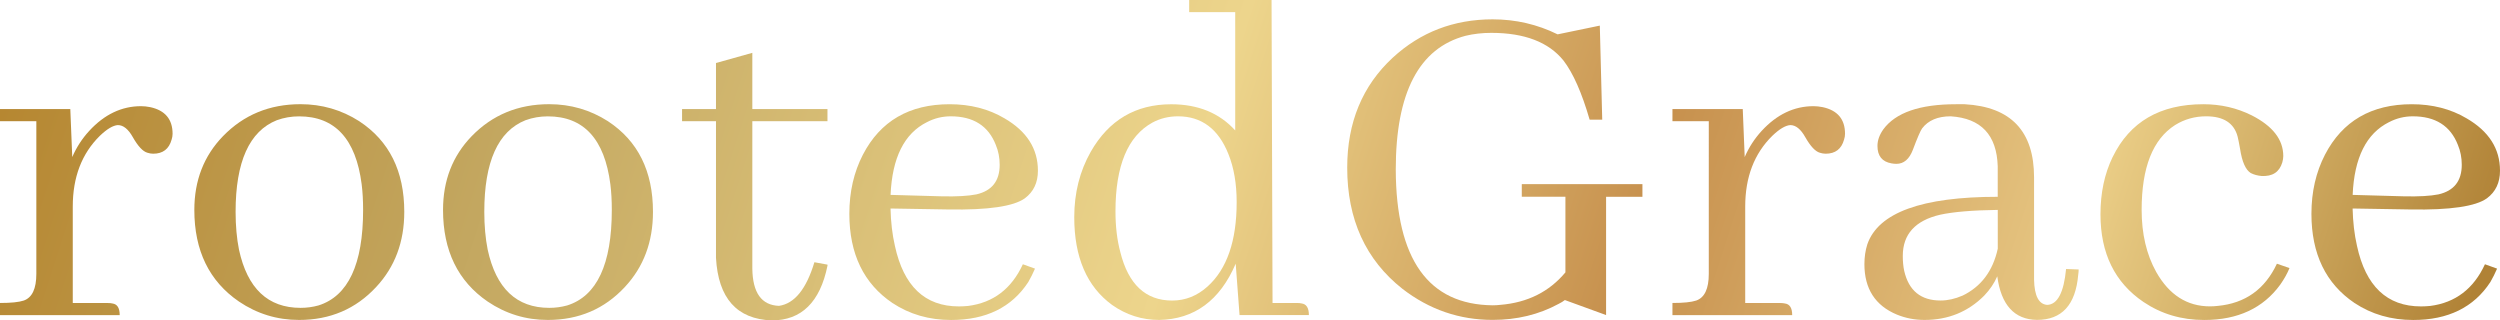 <svg viewBox="0 0 589.57 75.57" version="1.1" xmlns:xlink="http://www.w3.org/1999/xlink" xmlns="http://www.w3.org/2000/svg" id="Layer_1">
  
  <defs>
    <style>
      .st0 {
        fill: url(#linear-gradient2);
      }

      .st1 {
        fill: url(#linear-gradient1);
      }

      .st2 {
        fill: url(#linear-gradient9);
      }

      .st3 {
        fill: url(#linear-gradient3);
      }

      .st4 {
        fill: url(#linear-gradient6);
      }

      .st5 {
        fill: url(#linear-gradient8);
      }

      .st6 {
        fill: url(#linear-gradient7);
      }

      .st7 {
        fill: url(#linear-gradient5);
      }

      .st8 {
        fill: url(#linear-gradient4);
      }

      .st9 {
        fill: url(#linear-gradient10);
      }

      .st10 {
        fill: url(#linear-gradient);
      }
    </style>
    <linearGradient gradientUnits="userSpaceOnUse" y2="216.72" x2="535.88" y1="42.44" x1="-5.01" id="linear-gradient">
      <stop stop-color="#b68731" offset="0"></stop>
      <stop stop-color="#c3a760" offset=".2"></stop>
      <stop stop-color="#edd58c" offset=".48"></stop>
      <stop stop-color="#c7914e" offset=".66"></stop>
      <stop stop-color="#cc9956" offset=".69"></stop>
      <stop stop-color="#e4c27e" offset=".82"></stop>
      <stop stop-color="#e9cc85" offset=".84"></stop>
      <stop stop-color="#b08236" offset="1"></stop>
    </linearGradient>
    <linearGradient xlink:href="#linear-gradient" y2="201.47" x2="540.79" y1="27.19" x1="-.1" id="linear-gradient1"></linearGradient>
    <linearGradient xlink:href="#linear-gradient" y2="184.35" x2="546.31" y1="10.07" x1="5.42" id="linear-gradient2"></linearGradient>
    <linearGradient xlink:href="#linear-gradient" y2="164.55" x2="552.69" y1="-9.74" x1="11.8" id="linear-gradient3"></linearGradient>
    <linearGradient xlink:href="#linear-gradient" y2="156.67" x2="555.23" y1="-17.61" x1="14.34" id="linear-gradient4"></linearGradient>
    <linearGradient xlink:href="#linear-gradient" y2="127.77" x2="564.54" y1="-46.51" x1="23.65" id="linear-gradient5"></linearGradient>
    <linearGradient xlink:href="#linear-gradient" y2="108.11" x2="570.88" y1="-66.18" x1="29.99" id="linear-gradient6"></linearGradient>
    <linearGradient xlink:href="#linear-gradient" y2="101.59" x2="572.98" y1="-72.7" x1="32.09" id="linear-gradient7"></linearGradient>
    <linearGradient xlink:href="#linear-gradient" y2="88.24" x2="577.28" y1="-86.04" x1="36.39" id="linear-gradient8"></linearGradient>
    <linearGradient xlink:href="#linear-gradient" y2="70.43" x2="583.02" y1="-103.85" x1="42.13" id="linear-gradient9"></linearGradient>
    <linearGradient xlink:href="#linear-gradient" y2="56.02" x2="587.66" y1="-118.26" x1="46.77" id="linear-gradient10"></linearGradient>
  </defs>
  <path d="M26.52,71.57c1.14.15,1.71,1.07,1.71,2.74H0v-2.86c2.59,0,4.46-.19,5.6-.57,1.98-.69,2.97-2.78,2.97-6.29V28.58H0v-2.86h16.58l.46,11.32c.99-2.29,2.32-4.34,4-6.17,3.58-3.89,7.66-5.83,12.23-5.83.69,0,1.41.08,2.17.23,3.5.76,5.26,2.86,5.26,6.29,0,.46-.08.91-.23,1.37-.61,2.21-2.06,3.32-4.34,3.32-.46,0-.91-.08-1.37-.23-1.07-.3-2.21-1.52-3.43-3.66-1.07-1.91-2.25-2.86-3.54-2.86-1.14.08-2.55.91-4.23,2.52-4.27,4.19-6.4,9.76-6.4,16.69v22.75h8.23c.46,0,.84.04,1.14.11Z" class="st10"></path>
  <path d="M84.71,28.58c7.09,4.65,10.63,11.78,10.63,21.38,0,7.09-2.21,12.99-6.63,17.72-4.8,5.18-10.86,7.77-18.18,7.77-5.18,0-9.91-1.45-14.18-4.34-7.01-4.8-10.52-12-10.52-21.61,0-6.94,2.25-12.73,6.75-17.38,4.88-5.03,10.98-7.55,18.29-7.55,5.03,0,9.64,1.33,13.83,4ZM56.36,58.88c1.98,9.15,6.82,13.72,14.52,13.72,1.45,0,2.86-.19,4.23-.57,7.01-2.21,10.52-9.72,10.52-22.52,0-2.21-.11-4.23-.34-6.06-1.37-10.67-6.29-16.01-14.75-16.01-1.83,0-3.58.3-5.26.91-6.48,2.59-9.72,9.79-9.72,21.61,0,3.28.27,6.25.8,8.92Z" class="st1"></path>
  <path d="M143.36,28.58c7.09,4.65,10.63,11.78,10.63,21.38,0,7.09-2.21,12.99-6.63,17.72-4.8,5.18-10.86,7.77-18.18,7.77-5.18,0-9.91-1.45-14.18-4.34-7.01-4.8-10.52-12-10.52-21.61,0-6.94,2.25-12.73,6.75-17.38,4.88-5.03,10.98-7.55,18.29-7.55,5.03,0,9.64,1.33,13.83,4ZM115.01,58.88c1.98,9.15,6.82,13.72,14.52,13.72,1.45,0,2.86-.19,4.23-.57,7.01-2.21,10.52-9.72,10.52-22.52,0-2.21-.11-4.23-.34-6.06-1.37-10.67-6.29-16.01-14.75-16.01-1.83,0-3.58.3-5.26.91-6.48,2.59-9.72,9.79-9.72,21.61,0,3.28.27,6.25.8,8.92Z" class="st0"></path>
  <path d="M160.85,25.72h8v-10.86l8.57-2.4v13.26h17.72v2.86h-17.72v34.75c.07,5.72,2.17,8.65,6.29,8.8,3.66-.53,6.44-3.96,8.35-10.29l3.09.57v.23c-1.75,8.61-6.14,12.92-13.15,12.92-8.23-.3-12.62-5.22-13.15-14.75V28.58h-8v-2.86Z" class="st3"></path>
  <path d="M242.48,66.54c-3.89,5.94-9.95,8.92-18.18,8.92-5.18,0-9.79-1.33-13.83-4-6.78-4.57-10.17-11.58-10.17-21.04,0-5.18,1.07-9.83,3.2-13.95,4.12-7.93,10.94-11.89,20.46-11.89,4.88,0,9.18,1.11,12.92,3.32,5.26,3.05,7.89,7.16,7.89,12.35,0,2.82-1.03,4.99-3.09,6.52-2.67,1.91-8.65,2.78-17.95,2.63l-13.72-.23c.07,3.2.42,6.14,1.03,8.8,2.06,9.53,7.09,14.29,15.09,14.29.69,0,1.41-.04,2.17-.11,5.94-.76,10.25-4.04,12.92-9.83l2.86,1.03c-.46,1.07-.99,2.13-1.6,3.2ZM218.59,28.81c-5.34,2.67-8.19,8.38-8.57,17.15l12.12.34c3.5.08,6.21-.08,8.12-.46,3.66-.84,5.49-3.16,5.49-6.97,0-1.68-.3-3.24-.91-4.69-1.75-4.5-5.3-6.75-10.63-6.75-1.98,0-3.85.46-5.6,1.37Z" class="st8"></path>
  <path d="M291.41,62.19c-3.73,8.69-9.76,13.11-18.06,13.26-4.04,0-7.74-1.18-11.09-3.54-5.94-4.34-8.92-11.24-8.92-20.69,0-5.72,1.3-10.86,3.89-15.43,4.27-7.47,10.59-11.2,18.98-11.2,6.33,0,11.36,2.06,15.09,6.17V2.86h-10.86V0h19.43l.23,71.45h5.72c.46,0,.84.04,1.14.11,1.14.15,1.71,1.07,1.71,2.74h-16.35l-.91-12.12ZM264.2,59.45c1.9,7.62,5.98,11.43,12.23,11.43,3.12,0,5.9-1.11,8.35-3.32,4.57-4.12,6.86-10.75,6.86-19.89,0-4.34-.65-8.12-1.94-11.32-2.36-5.94-6.33-8.92-11.89-8.92-2.21,0-4.23.5-6.06,1.49-5.79,3.2-8.69,10.17-8.69,20.92,0,3.58.38,6.78,1.14,9.6Z" class="st7"></path>
  <path d="M387.33,43.44v2.97h-8.57v27.89l-9.72-3.54c-.38.3-.88.61-1.49.91-4.65,2.52-9.83,3.77-15.55,3.77-7.85,0-14.94-2.44-21.26-7.32-8.69-6.86-13.03-16.39-13.03-28.58,0-10.67,3.58-19.32,10.75-25.95,6.55-6.02,14.4-9.03,23.55-9.03,5.41,0,10.52,1.18,15.32,3.54l9.95-2.06.57,22.18h-2.97c-1.83-6.33-3.89-10.98-6.17-13.95-3.51-4.34-9.18-6.52-17.03-6.52-2.13,0-4.16.23-6.06.69-10.98,2.9-16.46,13.41-16.46,31.55.07,21.19,7.7,31.86,22.86,32.01.61,0,1.22-.04,1.83-.11,6.4-.53,11.51-3.09,15.32-7.66v-17.83h-10.29v-2.97h28.47Z" class="st4"></path>
  <path d="M420.94,71.57c1.14.15,1.71,1.07,1.71,2.74h-28.24v-2.86c2.59,0,4.46-.19,5.6-.57,1.98-.69,2.97-2.78,2.97-6.29V28.58h-8.57v-2.86h16.58l.46,11.32c.99-2.29,2.32-4.34,4-6.17,3.58-3.89,7.66-5.83,12.23-5.83.69,0,1.41.08,2.17.23,3.51.76,5.26,2.86,5.26,6.29,0,.46-.08.91-.23,1.37-.61,2.21-2.06,3.32-4.34,3.32-.46,0-.91-.08-1.37-.23-1.07-.3-2.21-1.52-3.43-3.66-1.07-1.91-2.25-2.86-3.54-2.86-1.14.08-2.55.91-4.23,2.52-4.27,4.19-6.4,9.76-6.4,16.69v22.75h8.23c.46,0,.84.04,1.14.11Z" class="st6"></path>
  <path d="M471.01,65.16c-.69,1.6-1.71,3.12-3.09,4.57-3.81,3.81-8.5,5.72-14.06,5.72-2.29,0-4.46-.42-6.52-1.26-5.11-2.13-7.66-6.1-7.66-11.89,0-1.68.23-3.24.69-4.69,2.59-7.47,12.84-11.2,30.75-11.2v-7.2c-.23-7.39-3.93-11.32-11.09-11.78-3.05,0-5.3.95-6.75,2.86-.38.53-1.11,2.21-2.17,5.03-.84,2.21-2.13,3.32-3.89,3.32-.38,0-.76-.04-1.14-.11-2.21-.38-3.32-1.75-3.32-4.12,0-1.3.46-2.59,1.37-3.89,2.9-3.96,8.61-5.94,17.15-5.94h2.06c10.9.61,16.35,6.36,16.35,17.26v24.12c.08,3.81,1.11,5.79,3.09,5.94,2.44-.08,3.93-2.9,4.46-8.46l2.97.11c0,.38-.04.8-.11,1.26-.61,7.09-3.85,10.63-9.72,10.63-5.34-.08-8.46-3.51-9.37-10.29ZM462.78,69.74c4.42-2.13,7.2-5.83,8.35-11.09v-9.15c-5.94.08-10.48.46-13.6,1.14-5.87,1.37-8.8,4.61-8.8,9.72,0,1.3.11,2.48.34,3.54,1.07,4.65,3.93,6.97,8.57,6.97,1.68,0,3.39-.38,5.14-1.14Z" class="st5"></path>
  <path d="M498.22,37.04c4.04-8.31,11.17-12.46,21.38-12.46,4.12,0,7.93.88,11.43,2.63,4.95,2.52,7.43,5.72,7.43,9.6,0,.46-.08.95-.23,1.49-.69,2.29-2.32,3.35-4.92,3.2-.91-.08-1.75-.3-2.52-.69-1.22-.76-2.06-2.67-2.52-5.72-.23-1.3-.42-2.25-.57-2.86-.84-3.2-3.32-4.8-7.43-4.8-2.67,0-5.11.69-7.32,2.06-5.26,3.35-7.89,10.02-7.89,20.01,0,5.64,1.14,10.52,3.43,14.63,3.05,5.41,7.28,8.12,12.69,8.12.61,0,1.22-.04,1.83-.11,6.48-.61,11.13-3.93,13.95-9.95l2.97,1.03c-.53,1.3-1.26,2.59-2.17,3.89-4.04,5.56-10.02,8.35-17.95,8.35-5.34,0-10.1-1.41-14.29-4.23-6.78-4.57-10.17-11.47-10.17-20.69,0-5.03.95-9.53,2.86-13.49Z" class="st2"></path>
  <path d="M587.28,66.54c-3.89,5.94-9.95,8.92-18.18,8.92-5.18,0-9.79-1.33-13.83-4-6.78-4.57-10.17-11.58-10.17-21.04,0-5.18,1.07-9.83,3.2-13.95,4.12-7.93,10.94-11.89,20.46-11.89,4.88,0,9.18,1.11,12.92,3.32,5.26,3.05,7.89,7.16,7.89,12.35,0,2.82-1.03,4.99-3.09,6.52-2.67,1.91-8.65,2.78-17.95,2.63l-13.72-.23c.08,3.2.42,6.14,1.03,8.8,2.06,9.53,7.09,14.29,15.09,14.29.69,0,1.41-.04,2.17-.11,5.94-.76,10.25-4.04,12.92-9.83l2.86,1.03c-.46,1.07-.99,2.13-1.6,3.2ZM563.39,28.81c-5.34,2.67-8.19,8.38-8.57,17.15l12.12.34c3.51.08,6.21-.08,8.12-.46,3.66-.84,5.49-3.16,5.49-6.97,0-1.68-.3-3.24-.91-4.69-1.75-4.5-5.3-6.75-10.63-6.75-1.98,0-3.85.46-5.6,1.37Z" class="st9"></path>
</svg>
